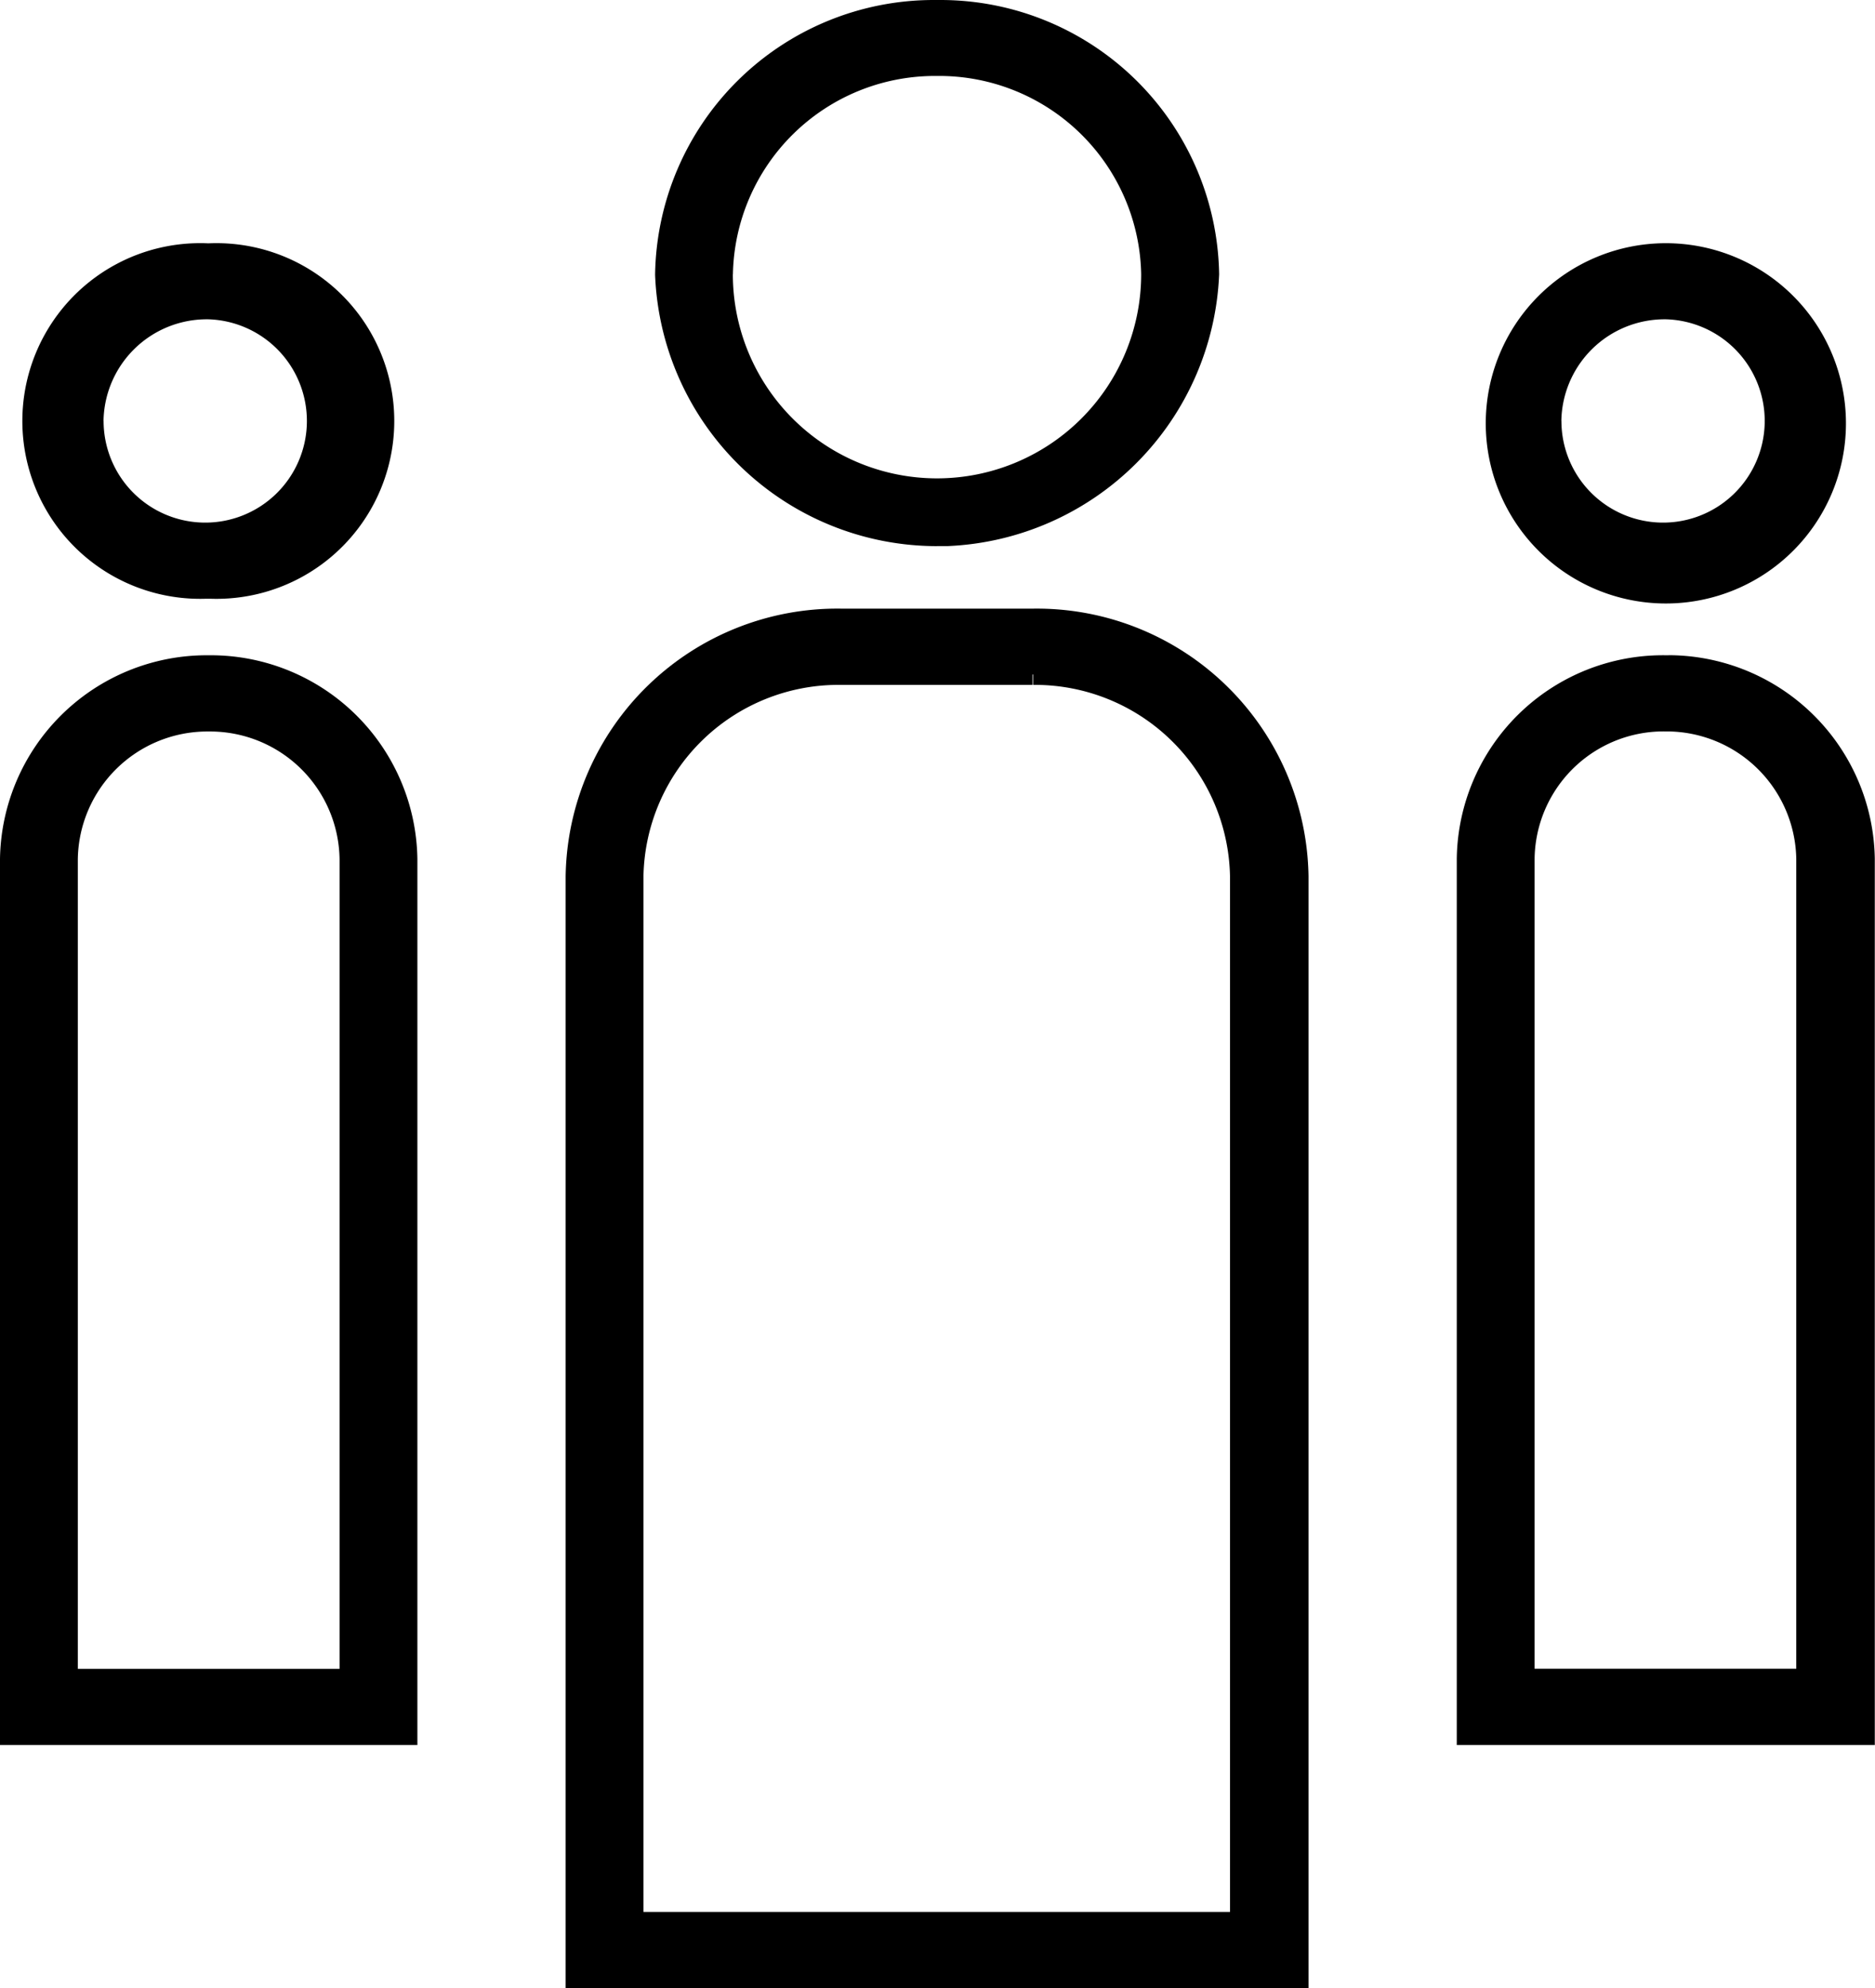<svg xmlns="http://www.w3.org/2000/svg" xmlns:xlink="http://www.w3.org/1999/xlink" width="26.913" height="28.53" viewBox="0 0 26.913 28.53">
  <defs>
    <clipPath id="clip-path">
      <rect id="Rectangle_299" data-name="Rectangle 299" width="26.913" height="28.53" fill="none"/>
    </clipPath>
  </defs>
  <g id="Group_254" data-name="Group 254" transform="translate(0 -0.001)">
    <g id="Group_253" data-name="Group 253" transform="translate(0 0.001)" clip-path="url(#clip-path)">
      <path id="Path_197" data-name="Path 197" d="M34.03,29.39H31.275a3.9,3.9,0,0,0-3.955,3.843V49.186H37.983V33.231A3.9,3.9,0,0,0,34.03,29.39m0,.945v.149h.026a2.8,2.8,0,0,1,2.8,2.749V48.092H28.437V33.235a2.8,2.8,0,0,1,2.8-2.751h2.784v-.149Z" transform="translate(-19.201 -20.656)"/>
      <path id="Path_198" data-name="Path 198" d="M35.685,7.836c.054,0,.108,0,.162,0a4.072,4.072,0,0,0,3.89-3.9A4,4,0,0,0,35.743,0h-.109a4,4,0,0,0-3.993,3.944,4.05,4.05,0,0,0,4.044,3.893m-2.927-3.9a2.9,2.9,0,0,1,2.891-2.847h.041a2.9,2.9,0,0,1,2.928,2.844,2.93,2.93,0,0,1-5.861,0" transform="translate(-22.238 0)"/>
      <path id="Path_199" data-name="Path 199" d="M3.029,31.64H2.962A2.968,2.968,0,0,0,0,34.562V47.278H5.991V34.56a2.967,2.967,0,0,0-2.962-2.92m-.055,1.094h.043a1.859,1.859,0,0,1,1.857,1.828V46.185H1.117V34.564a1.86,1.86,0,0,1,1.857-1.83" transform="translate(0 -22.237)"/>
      <path id="Path_200" data-name="Path 200" d="M3.824,16.844h.071a2.552,2.552,0,1,0-.033-5.1,2.552,2.552,0,1,0-.038,5.1M2.357,14.293a1.482,1.482,0,0,1,1.48-1.459h.021a1.459,1.459,0,1,1-1.5,1.458" transform="translate(-0.871 -8.252)"/>
      <path id="Path_201" data-name="Path 201" d="M73.4,31.641h-.04a2.959,2.959,0,0,0-3,2.921V47.279h6V34.56a2.967,2.967,0,0,0-2.962-2.92M71.477,46.185V34.564a1.852,1.852,0,0,1,1.882-1.83h.017a1.862,1.862,0,0,1,1.857,1.828V46.185Z" transform="translate(-49.45 -22.238)"/>
      <path id="Path_202" data-name="Path 202" d="M74.261,16.912h0a2.585,2.585,0,1,0,0-5.17,2.585,2.585,0,1,0,0,5.17m-1.5-2.619a1.482,1.482,0,0,1,1.48-1.459h.021a1.459,1.459,0,1,1-1.5,1.458" transform="translate(-50.35 -8.252)"/>
    </g>
  </g>
</svg>
